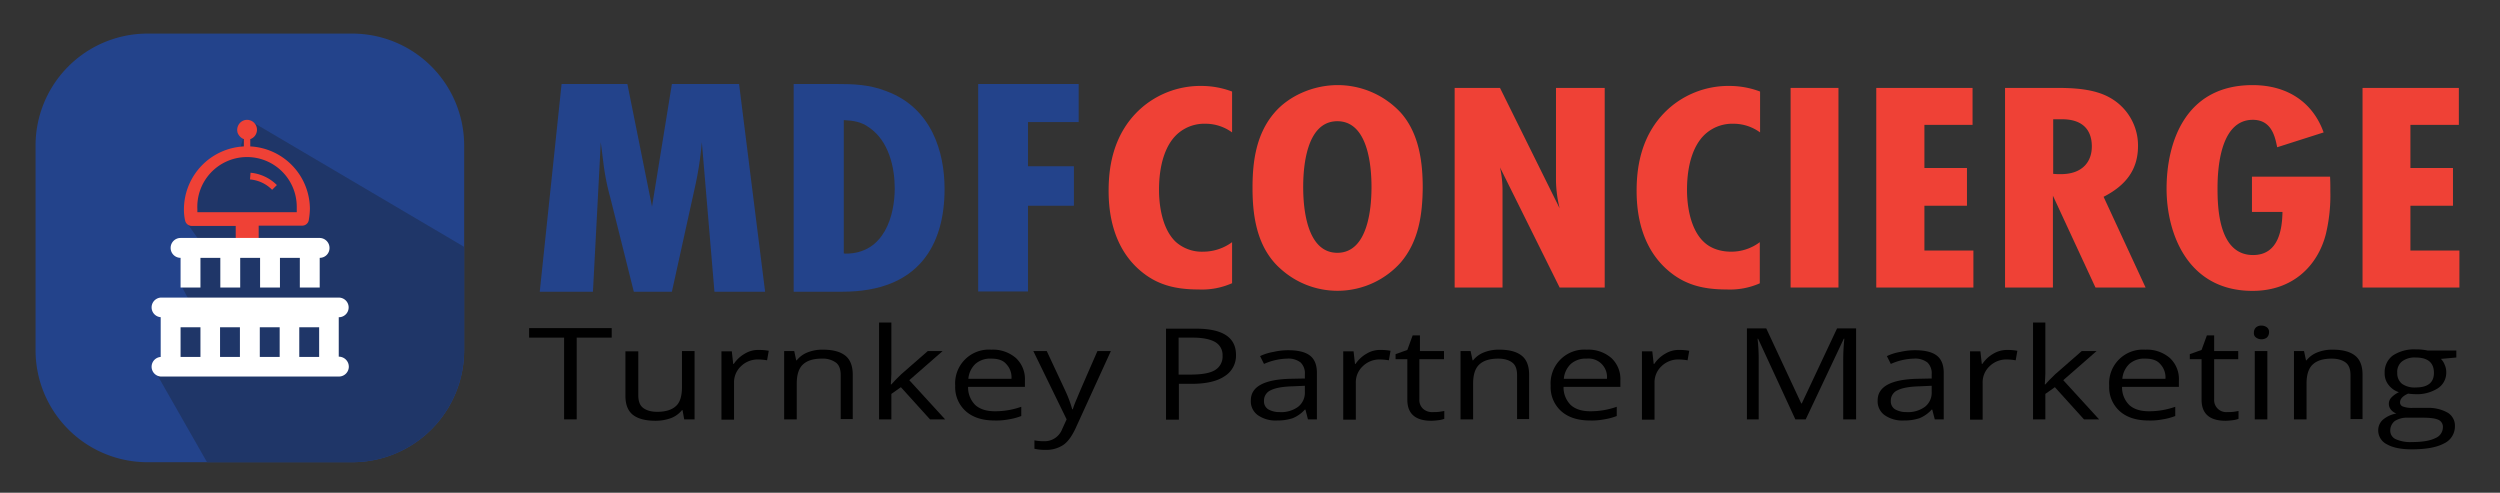 <svg id="Layer_1" data-name="Layer 1" xmlns="http://www.w3.org/2000/svg" xmlns:xlink="http://www.w3.org/1999/xlink" viewBox="0 0 893 176"><rect x="0" y="0" width="893" height="176" fill="#333333" stroke="none"/><defs><style>.cls-1{fill:none;}.cls-2{fill:#23438b;}.cls-3{clip-path:url(#clip-path);}.cls-4{fill:#1f3668;}.cls-5{fill:#ef4136;}.cls-6{fill:#fff;}.cls-7{isolation:isolate;}</style><clipPath id="clip-path"><rect class="cls-1" x="12.7" y="12" width="153.1" height="153.1" rx="40"/></clipPath></defs><path class="cls-2" d="M52.7,12h73.1a40,40,0,0,1,40,40v73.1a40,40,0,0,1-40,40H52.7a40,40,0,0,1-40-40V52A40,40,0,0,1,52.7,12Z"/><g class="cls-3"><polyline class="cls-4" points="88.8 42.8 180.6 96.9 180.6 199.1 89.3 192 54.5 131 59.7 130.8 59.5 120.4 58.8 108.2 67.6 107.4 65.1 102.7 65.9 94.4 71.6 86.5 66.1 78.7 74.1 57.7 84.9 56"/></g><path class="cls-5" d="M89.4,80.6H108a2.36,2.36,0,0,0,2.3-2,27.1,27.1,0,0,0,.4-4A22.47,22.47,0,0,0,89.4,52.3V49.7A3.54,3.54,0,1,0,87.1,43a3.62,3.62,0,0,0-2.2,4.5,4,4,0,0,0,2.2,2.2v2.6A22.57,22.57,0,0,0,65.7,74.7a18.1,18.1,0,0,0,.4,4,2.45,2.45,0,0,0,2.3,2H87v4.7H65.7V90h44.9V85.3H89.4ZM70.5,74.7a17.76,17.76,0,1,1,35.5-.9v2H70.5Z"/><path class="cls-5" d="M97.2,67.8a12.46,12.46,0,0,0-7.9-3.7l.2-2.4a15.31,15.31,0,0,1,9.4,4.4Z"/><rect class="cls-5" x="84.2" y="80" width="8.2" height="6.7"/><path class="cls-6" d="M64.5,92.1v10.6h7.1V92.1h7.1v10.6h7.1V92.1h7.1v10.6H100V92.1h7.1v10.6h7.1V92.1a3.48,3.48,0,0,0,3.5-3.5,3.56,3.56,0,0,0-3.5-3.6H64.5a3.55,3.55,0,0,0,0,7.1ZM124.6,131a3.54,3.54,0,0,1-3.5,3.5H57.4a3.51,3.51,0,0,1,0-7V113.3a3.51,3.51,0,0,1,0-7H121a3.51,3.51,0,0,1,.4,7H121v14.1a3.59,3.59,0,0,1,3.6,3.6Zm-53-3.5V116.9H64.5v10.6Zm14.1,0V116.9H78.6v10.6Zm14.2,0V116.9H92.8v10.6Zm14.1,0V116.9h-7.1v10.6Z"/><path class="cls-2" d="M255.2,104.2l-4.5-53.4A121.77,121.77,0,0,1,248,67.9l-8,36.3H226.4L218,70.6a84.1,84.1,0,0,1-2.3-11.1l-1.1-8.7-2.8,53.4h-19L200.6,30h23.5l8.8,43.8L240,30h24l9.3,74.2Z"/><path class="cls-2" d="M298.5,30c6.6,0,12.1.2,18.2,2.6,16.1,6,20.7,21.7,20.7,34.9,0,20-9.2,36.7-36.5,36.7H283.5V30Zm3.4,60.6c14.2.1,17.7-14,17.7-23.3,0-7.3-2-16.9-9.2-21.8-2.8-2-5.4-2.4-9-2.6V90.5Z"/><path class="cls-2" d="M367.2,43.6V59.4h16.4V73.5H367.2v30.6H349.4V30h35.9V43.6Z"/><path class="cls-5" d="M440,101.2a26.41,26.41,0,0,1-11.8,2.2c-8.3,0-14.7-1.6-20.5-6.4C401.6,92,396,83.2,396,68.2c0-7.2,1-20.8,12.5-30.3a32.11,32.11,0,0,1,20.8-7.2,30.83,30.83,0,0,1,10.8,2V47.3a16.11,16.11,0,0,0-9.5-3.1,14.39,14.39,0,0,0-9.5,3.2c-4.7,3.8-7.1,11.2-7.1,20.4,0,1.8,0,13.1,6.1,18.7a14,14,0,0,0,9.7,3.4,17.42,17.42,0,0,0,10.3-3.4v14.7Z"/><path class="cls-5" d="M500.3,93.8A30.27,30.27,0,0,1,457.4,96a22.84,22.84,0,0,1-2.2-2.2c-6.6-7.5-7.8-17.7-7.8-26.7,0-9.2,1.2-19.1,7.8-26.8,5.1-6,13.8-9.9,22.6-9.9a30.73,30.73,0,0,1,22.6,9.9c6.6,7.5,7.8,17.8,7.8,26.8C508.1,76.3,506.9,86.1,500.3,93.8ZM477.7,43.3c-11.3,0-12.2,17-12.2,23.5s.9,23.5,12.2,23.5,12.2-17,12.2-23.5S489,43.3,477.7,43.3Z"/><path class="cls-5" d="M557.1,102.7,535.8,59.8a37.24,37.24,0,0,1,.9,8.1v34.8H519.6V31.4h16.2l21.3,43a44.38,44.38,0,0,1-1.3-9.6V31.4h17.4v71.3Z"/><path class="cls-5" d="M628.6,101.2a26.41,26.41,0,0,1-11.8,2.2c-8.3,0-14.7-1.6-20.5-6.4-6.1-5-11.7-13.8-11.7-28.8,0-7.2,1-20.8,12.5-30.3a32.11,32.11,0,0,1,20.8-7.2,30.83,30.83,0,0,1,10.8,2V47.3a16.11,16.11,0,0,0-9.5-3.1,14.39,14.39,0,0,0-9.5,3.2c-4.7,3.8-7.1,11.2-7.1,20.4,0,1.8,0,13.1,6.1,18.7,1.9,1.8,5.1,3.4,9.7,3.4a16.91,16.91,0,0,0,10.2-3.4Z"/><path class="cls-5" d="M639.6,102.7V31.4h17.1v71.3Z"/><path class="cls-5" d="M670.2,102.7V31.4h34.4V44.6H687.4V60h15.2V73.5H687.4v16h17.5v13.2Z"/><path class="cls-5" d="M748.5,102.7,733.3,69.9v32.8H716.2V31.4h18.5c6.3,0,13.4.4,18.8,3.4a19.57,19.57,0,0,1,10.2,17.3c0,8.1-3.9,13.9-12.3,18.2l15,32.4ZM733.4,62.1a26.2,26.2,0,0,0,2.8.1c7.4,0,11-4.2,11-9.9s-3.1-9.7-10.6-9.7h-3.2Z"/><path class="cls-5" d="M832.3,63.1c.1,1.8.1,3.6.1,5.4a59.21,59.21,0,0,1-1.6,15.1c-2.8,11-11.5,20.3-26.2,20.3-23.3,0-30.7-20.7-30.7-36.5,0-16.3,6.5-37,30.7-37,13.2,0,21.8,6.8,25.4,16.9l-16.6,5.3c-.8-4.2-2.2-9.8-8.7-9.8-11.7,0-12.6,17.6-12.6,24.4,0,7,.4,23.9,12.7,23.9,9.3,0,10.4-9.6,10.5-15.4H804.4V63.1Z"/><path class="cls-5" d="M843.9,102.7V31.4h34.4V44.6H861V60h15.2V73.5H861v16h17.5v13.2Z"/><g class="cls-7"><path d="M206.1,149.8h-4.6V120.6H189v-3.4h29.5v3.4H206v29.2Z"/><path d="M228,125.4v15.8c0,2,.5,3.5,1.6,4.4s2.8,1.5,5.1,1.5c3.1,0,5.3-.7,6.8-2.1s2.1-3.7,2.1-6.8V125.4h4.5v24.4h-3.7l-.6-3.3h-.2a9.22,9.22,0,0,1-3.8,2.8,16,16,0,0,1-5.6,1q-5.4,0-8.1-2.1c-1.8-1.4-2.7-3.7-2.7-6.8V125.5H228Z"/><path d="M271.1,125a18.27,18.27,0,0,1,3.5.3l-.6,3.4a20,20,0,0,0-3.2-.3,8.53,8.53,0,0,0-6.1,2.4,7.85,7.85,0,0,0-2.5,6v13.1h-4.5V125.5h3.7l.5,4.5h.2a11.75,11.75,0,0,1,4-3.7A9.1,9.1,0,0,1,271.1,125Z"/><path d="M300.3,149.8V134c0-2-.5-3.5-1.6-4.4a7.94,7.94,0,0,0-5.1-1.5c-3.1,0-5.3.7-6.8,2.1s-2.2,3.7-2.2,6.8v12.8h-4.5V125.4h3.6l.7,3.3h.2a9.22,9.22,0,0,1,3.8-2.8,14.16,14.16,0,0,1,5.5-1c3.6,0,6.2.7,8,2.1s2.7,3.7,2.7,6.8v15.9h-4.3Z"/><path d="M318.4,137.3c.8-.9,1.9-2.1,3.5-3.6l9.5-8.3h5.3l-11.9,10.4,12.8,14h-5.4l-10.4-11.5-3.4,2.4v9.1H314V115.2h4.4v18.3c0,.8-.1,2.1-.2,3.8Z"/><path d="M355.3,150.2c-4.4,0-7.8-1.1-10.3-3.3a11.48,11.48,0,0,1-3.8-9.1,12.06,12.06,0,0,1,12.9-12.9,12.52,12.52,0,0,1,8.8,3,10.26,10.26,0,0,1,3.2,8v2.3H345.8a8.85,8.85,0,0,0,2.6,6.5c1.7,1.5,4,2.2,7,2.2a27.73,27.73,0,0,0,9.4-1.6v3.3a21.6,21.6,0,0,1-4.5,1.2A23.46,23.46,0,0,1,355.3,150.2Zm-1.2-22.1a8,8,0,0,0-5.7,1.9,8.3,8.3,0,0,0-2.5,5.3h15.4a6.89,6.89,0,0,0-1.9-5.3C358.3,128.7,356.5,128.1,354.1,128.1Z"/><path d="M369.1,125.4h4.8l6.5,13.9a44,44,0,0,1,2.6,6.9h.2a33.53,33.53,0,0,1,1.5-3.9c.7-1.8,3.2-7.5,7.3-16.9h4.8l-12.7,27.8c-1.3,2.7-2.7,4.7-4.4,5.8a11,11,0,0,1-6.2,1.7,17.52,17.52,0,0,1-4-.4v-3a16.86,16.86,0,0,0,3.3.3,6.7,6.7,0,0,0,6.6-4.3l1.6-3.5Z"/><path d="M441.5,126.8a8.63,8.63,0,0,1-4.1,7.6q-4,2.7-11.7,2.7h-4.6v12.8h-4.6V117.4h10.2C436.6,117.3,441.5,120.4,441.5,126.8Zm-20.4,7h4.1c4.1,0,7-.5,8.8-1.6a5.61,5.61,0,0,0,2.7-5.2,5.3,5.3,0,0,0-2.6-4.8c-1.7-1-4.4-1.6-8-1.6H421v13.2Z"/><path d="M467.2,149.8l-.9-3.5h-.2a11.89,11.89,0,0,1-4.4,3.1,17.28,17.28,0,0,1-5.5.8,11.08,11.08,0,0,1-6.9-1.9,6.07,6.07,0,0,1-2.5-5.3c0-4.9,4.8-7.5,14.3-7.7l5-.1v-1.5a5.38,5.38,0,0,0-1.5-4.2,7.05,7.05,0,0,0-4.8-1.4,21.41,21.41,0,0,0-8.3,1.9l-1.4-2.8a18,18,0,0,1,4.8-1.5,23.06,23.06,0,0,1,5.2-.6c3.5,0,6.1.6,7.8,1.9s2.5,3.4,2.5,6.2v16.6Zm-10.1-2.6a10.17,10.17,0,0,0,6.6-1.9,6.38,6.38,0,0,0,2.4-5.3v-2.2l-4.5.2c-3.6.1-6.1.6-7.7,1.4a4,4,0,0,0-2.4,3.8,3.33,3.33,0,0,0,1.5,3A8,8,0,0,0,457.1,147.2Z"/><path d="M493.2,125a18.27,18.27,0,0,1,3.5.3l-.6,3.4a20,20,0,0,0-3.2-.3,8.53,8.53,0,0,0-6.1,2.4,7.85,7.85,0,0,0-2.5,6v13.1h-4.5V125.5h3.7l.5,4.5h.2a11.75,11.75,0,0,1,4-3.7A9.1,9.1,0,0,1,493.2,125Z"/><path d="M511.8,147.2a17,17,0,0,0,2.3-.1q1-.15,1.8-.3v2.8a8.08,8.08,0,0,1-2.1.5,25,25,0,0,1-2.5.2c-5.7,0-8.6-2.5-8.6-7.5V128.3h-4.2v-1.8l4.2-1.5,1.9-5.2h2.6v5.6h8.6v2.9H507v14.3a4.24,4.24,0,0,0,1.3,3.4A4.79,4.79,0,0,0,511.8,147.2Z"/><path d="M541.9,149.8V134c0-2-.5-3.5-1.6-4.4s-2.8-1.5-5.1-1.5c-3.1,0-5.3.7-6.8,2.1s-2.2,3.7-2.2,6.8v12.8h-4.5V125.4h3.6l.7,3.3h.2a9.22,9.22,0,0,1,3.8-2.8,14.16,14.16,0,0,1,5.5-1c3.6,0,6.2.7,8,2.1s2.7,3.7,2.7,6.8v15.9h-4.3Z"/><path d="M568,150.2c-4.4,0-7.8-1.1-10.3-3.3a11.48,11.48,0,0,1-3.8-9.1,12.06,12.06,0,0,1,12.9-12.9,12.52,12.52,0,0,1,8.8,3,10.26,10.26,0,0,1,3.2,8v2.3H558.5a8.85,8.85,0,0,0,2.6,6.5c1.7,1.5,4,2.2,7,2.2a27.73,27.73,0,0,0,9.4-1.6v3.3a21.6,21.6,0,0,1-4.5,1.2A23.46,23.46,0,0,1,568,150.2Zm-1.2-22.1a8,8,0,0,0-5.7,1.9,8.3,8.3,0,0,0-2.5,5.3H574a6.59,6.59,0,0,0-7.2-7.2Z"/><path d="M599.9,125a18.27,18.27,0,0,1,3.5.3l-.6,3.4a20,20,0,0,0-3.2-.3,8.53,8.53,0,0,0-6.1,2.4,7.85,7.85,0,0,0-2.5,6v13.1h-4.5V125.5h3.7l.5,4.5h.2a11.75,11.75,0,0,1,4-3.7A9.1,9.1,0,0,1,599.9,125Z"/><path d="M641.3,149.8,628,121h-.2a64.38,64.38,0,0,1,.4,8.1v20.7H624V117.3h6.9l12.5,26.8h.2l12.6-26.8H663v32.5h-4.6v-21a72.78,72.78,0,0,1,.4-7.8h-.2L645,149.8Z"/><path d="M691.1,149.8l-.9-3.5H690a11.89,11.89,0,0,1-4.4,3.1,17.28,17.28,0,0,1-5.5.8,11.08,11.08,0,0,1-6.9-1.9,6.07,6.07,0,0,1-2.5-5.3c0-4.9,4.8-7.5,14.3-7.7l5-.1v-1.5a5.38,5.38,0,0,0-1.5-4.2,7.05,7.05,0,0,0-4.8-1.4,21.41,21.41,0,0,0-8.3,1.9l-1.4-2.8a18,18,0,0,1,4.8-1.5,23.06,23.06,0,0,1,5.2-.6c3.5,0,6.1.6,7.8,1.9s2.5,3.4,2.5,6.2v16.6ZM681,147.2a10.17,10.17,0,0,0,6.6-1.9A6.38,6.38,0,0,0,690,140v-2.2l-4.5.2c-3.6.1-6.1.6-7.7,1.4a4,4,0,0,0-2.4,3.8,3.33,3.33,0,0,0,1.5,3A8,8,0,0,0,681,147.2Z"/><path d="M717.1,125a18.27,18.27,0,0,1,3.5.3l-.6,3.4a20,20,0,0,0-3.2-.3,8.53,8.53,0,0,0-6.1,2.4,7.85,7.85,0,0,0-2.5,6v13.1h-4.5V125.5h3.7l.5,4.5h.2a11.75,11.75,0,0,1,4-3.7A9.58,9.58,0,0,1,717.1,125Z"/><path d="M730.6,137.3c.8-.9,1.9-2.1,3.5-3.6l9.5-8.3h5.3L737,135.8l12.8,14h-5.4L734,138.3l-3.4,2.4v9.1h-4.4V115.2h4.4v18.3c0,.8-.1,2.1-.2,3.8Z"/><path d="M767.5,150.2c-4.4,0-7.8-1.1-10.3-3.3a11.48,11.48,0,0,1-3.8-9.1,12.06,12.06,0,0,1,12.9-12.9,12.52,12.52,0,0,1,8.8,3,10.26,10.26,0,0,1,3.2,8v2.3H758a8.85,8.85,0,0,0,2.6,6.5c1.7,1.5,4,2.2,7,2.2a27.73,27.73,0,0,0,9.4-1.6v3.3a21.6,21.6,0,0,1-4.5,1.2A23.46,23.46,0,0,1,767.5,150.2Zm-1.2-22.1a8,8,0,0,0-5.7,1.9,8.3,8.3,0,0,0-2.5,5.3h15.4a6.89,6.89,0,0,0-1.9-5.3C770.5,128.7,768.7,128.1,766.3,128.1Z"/><path d="M795.5,147.2a17,17,0,0,0,2.3-.1q1.05-.15,1.8-.3v2.8a8.08,8.08,0,0,1-2.1.5,25,25,0,0,1-2.5.2c-5.7,0-8.6-2.5-8.6-7.5V128.3h-4.2v-1.8l4.2-1.5,1.9-5.2h2.6v5.6h8.6v2.9h-8.6v14.3a4.24,4.24,0,0,0,1.3,3.4A4.31,4.31,0,0,0,795.5,147.2Z"/><path d="M805.1,118.8a2.41,2.41,0,0,1,.8-1.9,2.88,2.88,0,0,1,1.9-.6,3.29,3.29,0,0,1,1.9.6,2,2,0,0,1,.8,1.8,2.56,2.56,0,0,1-.8,1.9,3.31,3.31,0,0,1-3.8,0A1.85,1.85,0,0,1,805.1,118.8Zm4.8,31h-4.5V125.4h4.5Z"/><path d="M839.6,149.8V134c0-2-.5-3.5-1.6-4.4s-2.8-1.5-5.1-1.5c-3.1,0-5.3.7-6.8,2.1s-2.2,3.7-2.2,6.8v12.8h-4.5V125.4H823l.7,3.3h.2a9.22,9.22,0,0,1,3.8-2.8,14.16,14.16,0,0,1,5.5-1c3.6,0,6.2.7,8,2.1s2.7,3.7,2.7,6.8v15.9h-4.3Z"/><path d="M877.4,125.4v2.3l-5.5.5a5.78,5.78,0,0,1,1.3,2,6.39,6.39,0,0,1,.6,2.8,6.61,6.61,0,0,1-3,5.7,13.89,13.89,0,0,1-8.1,2.1,19.48,19.48,0,0,1-2.5-.2c-1.9.8-2.9,1.9-2.9,3.1a1.5,1.5,0,0,0,1,1.5,9,9,0,0,0,3.4.5h5.2a14,14,0,0,1,7.4,1.7,5.41,5.41,0,0,1,2.6,4.8,6.72,6.72,0,0,1-3.9,6.2c-2.6,1.4-6.4,2.1-11.5,2.1-3.9,0-6.8-.6-8.9-1.8a5.52,5.52,0,0,1-3.1-5,5,5,0,0,1,1.7-3.8,10.21,10.21,0,0,1,4.8-2.2,4.31,4.31,0,0,1-1.9-1.3,3.23,3.23,0,0,1-.8-2.1,3.17,3.17,0,0,1,.9-2.3,8.51,8.51,0,0,1,2.7-1.9,7.6,7.6,0,0,1-3.7-2.6,6.54,6.54,0,0,1-1.4-4.3,7.42,7.42,0,0,1,2.9-6.2,13.79,13.79,0,0,1,8.2-2.2,18.72,18.72,0,0,1,4.2.4h10.3Zm-23.6,28.5a3.32,3.32,0,0,0,2,3,12.86,12.86,0,0,0,5.8,1c3.8,0,6.5-.5,8.3-1.4a4.2,4.2,0,0,0,2.7-3.8,2.75,2.75,0,0,0-1.5-2.7c-1-.5-2.8-.8-5.6-.8h-5.4a8,8,0,0,0-4.7,1.2A4.33,4.33,0,0,0,853.8,153.9Zm2.5-20.7a4.78,4.78,0,0,0,1.7,3.9,7.73,7.73,0,0,0,4.9,1.3c4.4,0,6.5-1.8,6.5-5.2,0-3.7-2.2-5.5-6.6-5.5a7.42,7.42,0,0,0-4.8,1.4A4.78,4.78,0,0,0,856.3,133.2Z"/></g></svg>